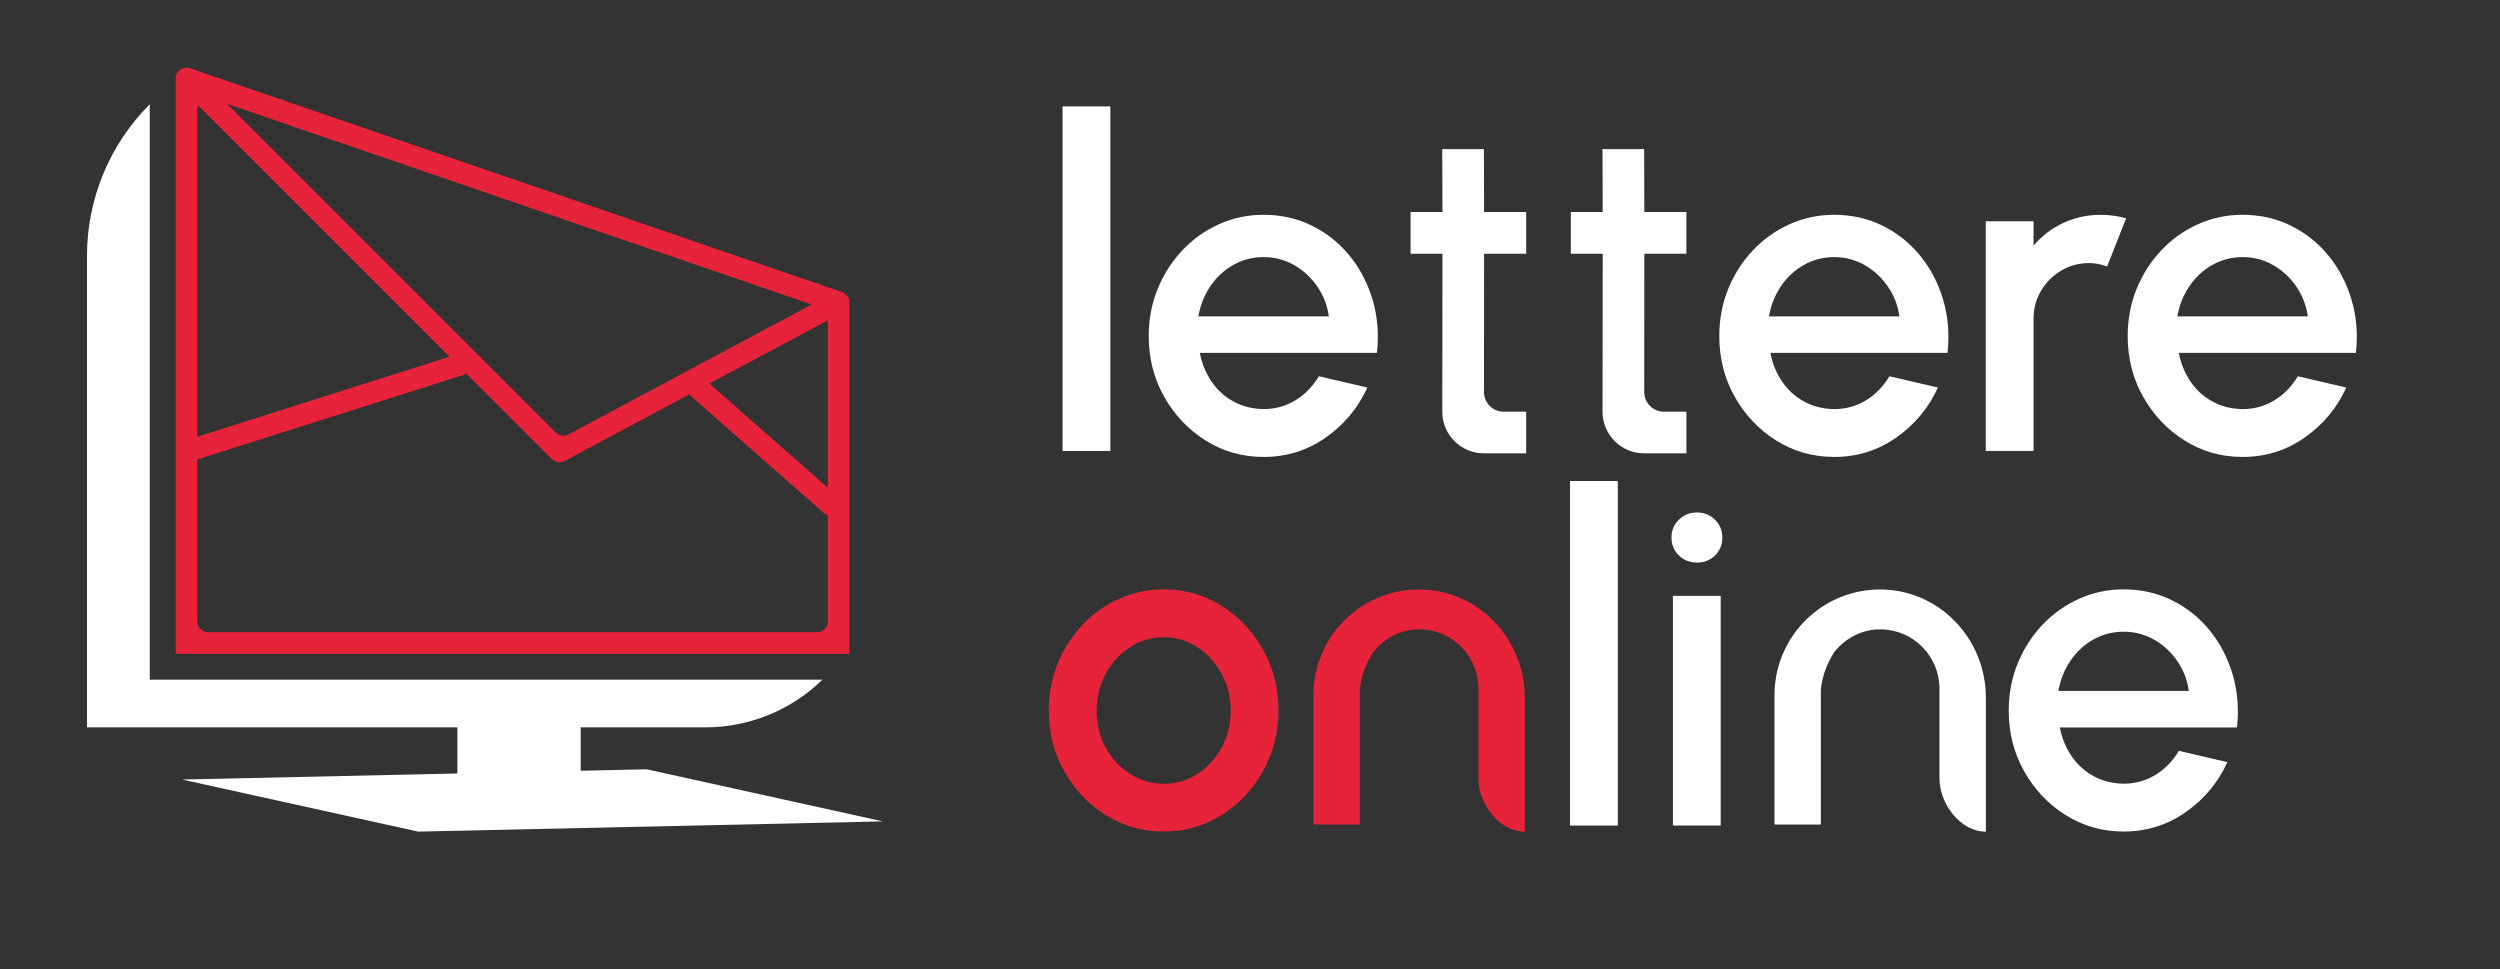 <?xml version="1.0" encoding="UTF-8"?> <svg xmlns="http://www.w3.org/2000/svg" xmlns:xlink="http://www.w3.org/1999/xlink" version="1.1" id="Livello_1" x="0px" y="0px" viewBox="0 0 570.22 221.02" style="enable-background:new 0 0 570.22 221.02;" xml:space="preserve"><rect x="0" y="0" width="570.22" height="221.02" fill="#333333" stroke="none"/> <style type="text/css"> .st0{fill:#112028;} .st1{fill:#E62338;} .st2{fill:#FFFFFF;} </style> <g> <path class="st2" d="M242.36,102.86V24.27h10.9v78.59H242.36z"></path> <path class="st2" d="M288.21,104.22c-4.82,0-9.21-1.24-13.18-3.72c-3.96-2.48-7.13-5.81-9.48-9.98c-2.36-4.17-3.54-8.79-3.54-13.86 c0-3.84,0.68-7.43,2.04-10.77c1.36-3.34,3.24-6.27,5.63-8.8c2.39-2.53,5.18-4.51,8.36-5.95c3.18-1.43,6.57-2.15,10.16-2.15 c4.02,0,7.7,0.83,11.05,2.49c3.35,1.66,6.22,3.95,8.59,6.86c2.37,2.92,4.12,6.27,5.24,10.06c1.12,3.79,1.45,7.82,0.99,12.08h-40.4 c0.45,2.41,1.34,4.58,2.65,6.52c1.31,1.94,2.99,3.47,5.03,4.58c2.04,1.12,4.32,1.69,6.84,1.73c2.65,0,5.07-0.66,7.26-1.99 c2.18-1.33,3.97-3.16,5.37-5.5l11.05,2.57c-2.1,4.65-5.26,8.44-9.48,11.4C298.18,102.75,293.45,104.22,288.21,104.22z M273.33,72.16h29.76c-0.35-2.51-1.23-4.79-2.65-6.84c-1.41-2.04-3.18-3.67-5.29-4.87c-2.11-1.2-4.43-1.81-6.94-1.81 c-2.48,0-4.78,0.59-6.89,1.78c-2.11,1.19-3.86,2.8-5.24,4.85C274.7,67.31,273.78,69.61,273.33,72.16z"></path> <path class="st2" d="M418.35,104.22c-4.82,0-9.21-1.24-13.18-3.72c-3.96-2.48-7.13-5.81-9.48-9.98c-2.36-4.17-3.54-8.79-3.54-13.86 c0-3.84,0.68-7.43,2.04-10.77c1.36-3.34,3.24-6.27,5.63-8.8c2.39-2.53,5.18-4.51,8.36-5.95c3.18-1.43,6.57-2.15,10.16-2.15 c4.02,0,7.7,0.83,11.05,2.49c3.35,1.66,6.22,3.95,8.59,6.86c2.37,2.92,4.12,6.27,5.24,10.06c1.12,3.79,1.45,7.82,0.99,12.08h-40.4 c0.45,2.41,1.34,4.58,2.65,6.52c1.31,1.94,2.99,3.47,5.03,4.58c2.04,1.12,4.32,1.69,6.84,1.73c2.65,0,5.07-0.66,7.26-1.99 c2.18-1.33,3.97-3.16,5.37-5.5l11.05,2.57c-2.1,4.65-5.26,8.44-9.48,11.4C428.32,102.75,423.59,104.22,418.35,104.22z M403.47,72.16h29.76c-0.35-2.51-1.23-4.79-2.65-6.84c-1.41-2.04-3.18-3.67-5.29-4.87c-2.11-1.2-4.43-1.81-6.94-1.81 c-2.48,0-4.78,0.59-6.89,1.78c-2.11,1.19-3.86,2.8-5.24,4.85C404.84,67.31,403.92,69.61,403.47,72.16z"></path> <path class="st2" d="M452.93,102.86V50.47h10.9v5.55c1.82-2.17,4.05-3.88,6.71-5.13c2.65-1.26,5.52-1.89,8.59-1.89 c1.96,0,3.89,0.26,5.82,0.79l-4.35,11c-1.36-0.52-2.72-0.79-4.09-0.79c-2.3,0-4.42,0.57-6.34,1.7c-1.92,1.14-3.46,2.66-4.61,4.58 c-1.15,1.92-1.73,4.05-1.73,6.39v30.18H452.93z"></path> <path class="st2" d="M511.5,104.22c-4.82,0-9.21-1.24-13.18-3.72c-3.96-2.48-7.13-5.81-9.48-9.98c-2.36-4.17-3.54-8.79-3.54-13.86 c0-3.84,0.68-7.43,2.04-10.77c1.36-3.34,3.24-6.27,5.63-8.8c2.39-2.53,5.18-4.51,8.36-5.95c3.18-1.43,6.57-2.15,10.16-2.15 c4.02,0,7.7,0.83,11.05,2.49c3.35,1.66,6.22,3.95,8.59,6.86c2.37,2.92,4.12,6.27,5.24,10.06c1.12,3.79,1.45,7.82,0.99,12.08h-40.4 c0.45,2.41,1.34,4.58,2.65,6.52c1.31,1.94,2.99,3.47,5.03,4.58c2.04,1.12,4.32,1.69,6.84,1.73c2.65,0,5.07-0.66,7.26-1.99 c2.18-1.33,3.97-3.16,5.37-5.5l11.05,2.57c-2.1,4.65-5.26,8.44-9.48,11.4C521.48,102.75,516.74,104.22,511.5,104.22z M496.63,72.16 h29.76c-0.35-2.51-1.23-4.79-2.65-6.84c-1.41-2.04-3.18-3.67-5.29-4.87c-2.11-1.2-4.43-1.81-6.94-1.81c-2.48,0-4.78,0.59-6.89,1.78 c-2.11,1.19-3.86,2.8-5.24,4.85C498,67.31,497.08,69.61,496.63,72.16z"></path> <path class="st1" d="M265.42,189.66c-4.82,0-9.21-1.24-13.18-3.72c-3.96-2.48-7.13-5.81-9.48-9.98c-2.36-4.17-3.54-8.79-3.54-13.86 c0-3.84,0.68-7.43,2.04-10.77c1.36-3.34,3.24-6.27,5.63-8.8c2.39-2.53,5.18-4.51,8.36-5.95c3.18-1.43,6.57-2.15,10.16-2.15 c4.82,0,9.21,1.24,13.18,3.72c3.96,2.48,7.13,5.82,9.48,10.01c2.36,4.19,3.54,8.84,3.54,13.94c0,3.81-0.68,7.37-2.04,10.69 c-1.36,3.32-3.24,6.24-5.63,8.78c-2.39,2.53-5.17,4.51-8.33,5.95C272.44,188.95,269.05,189.66,265.42,189.66z M265.42,178.77 c2.9,0,5.5-0.77,7.81-2.31c2.31-1.54,4.13-3.57,5.48-6.1c1.34-2.53,2.02-5.28,2.02-8.25c0-3.04-0.69-5.83-2.07-8.38 c-1.38-2.55-3.22-4.58-5.53-6.1c-2.31-1.52-4.87-2.28-7.7-2.28c-2.86,0-5.46,0.77-7.78,2.31c-2.32,1.54-4.16,3.58-5.5,6.13 c-1.35,2.55-2.02,5.33-2.02,8.33c0,3.11,0.7,5.92,2.1,8.44c1.4,2.51,3.26,4.52,5.58,6C260.12,178.02,262.66,178.77,265.42,178.77z"></path> <path class="st2" d="M358.1,188.3v-78.59H369v78.59H358.1z"></path> <path class="st2" d="M387.12,128.31c-1.68,0-3.07-0.54-4.19-1.62c-1.12-1.08-1.68-2.44-1.68-4.09c0-1.61,0.56-2.96,1.68-4.06 c1.12-1.1,2.5-1.65,4.14-1.65c1.61,0,2.97,0.55,4.09,1.65c1.12,1.1,1.68,2.45,1.68,4.06c0,1.64-0.55,3-1.65,4.09 C390.08,127.77,388.73,128.31,387.12,128.31z M381.57,135.91h10.9v52.39h-10.9V135.91z"></path> <path class="st2" d="M484.37,189.66c-4.82,0-9.21-1.24-13.18-3.72c-3.96-2.48-7.13-5.81-9.48-9.98c-2.36-4.17-3.54-8.79-3.54-13.86 c0-3.84,0.68-7.43,2.04-10.77c1.36-3.34,3.24-6.27,5.63-8.8c2.39-2.53,5.18-4.51,8.36-5.95c3.18-1.43,6.57-2.15,10.16-2.15 c4.02,0,7.7,0.83,11.05,2.49c3.35,1.66,6.22,3.95,8.59,6.86c2.37,2.92,4.12,6.27,5.24,10.06c1.12,3.79,1.45,7.82,0.99,12.08h-40.4 c0.45,2.41,1.34,4.58,2.65,6.52c1.31,1.94,2.99,3.47,5.03,4.58c2.04,1.12,4.32,1.69,6.84,1.73c2.65,0,5.07-0.66,7.26-1.99 c2.18-1.33,3.97-3.16,5.37-5.5l11.05,2.57c-2.1,4.65-5.26,8.44-9.48,11.4C494.34,188.19,489.61,189.66,484.37,189.66z M469.49,157.6h29.76c-0.35-2.51-1.23-4.79-2.65-6.84c-1.41-2.04-3.18-3.67-5.29-4.87c-2.11-1.2-4.43-1.81-6.94-1.81 c-2.48,0-4.78,0.59-6.89,1.78c-2.11,1.19-3.86,2.8-5.24,4.85C470.86,152.75,469.94,155.05,469.49,157.6z"></path> <path class="st2" d="M348.1,57.87v-9.52h-9.6l-0.04-14.34h-9.5l0.05,14.34h-7.27v9.52h7.27l-0.04,36.03 c-0.01,5.24,4.25,9.5,9.48,9.5l0,0c0.03,0,0.04,0,0.05,0h9.6v-9.5h-5.16c-2.47,0-4.46-2.01-4.46-4.49l0.02-31.54H348.1z"></path> <path class="st2" d="M442.42,138.74c-3.67-2.57-8.09-4.15-12.88-4.28c-13.63-0.39-24.8,10.54-24.8,24.11v29.49h10.57v-30.62 c0.23-2.97,1.33-6.02,3.1-8.75c2.53-3.17,6.39-5.22,10.67-5.14c7.37,0.12,13.29,6.14,13.29,13.52v20.43 c0,5.82,4.72,12.19,10.58,12.19v-30.62C452.95,150.74,448.81,143.21,442.42,138.74"></path> <path class="st1" d="M337.26,138.74c-3.67-2.57-8.09-4.15-12.88-4.28c-13.63-0.39-24.8,10.54-24.8,24.11v29.49h10.57v-30.62 c0.23-2.97,1.33-6.02,3.1-8.75c2.53-3.17,6.39-5.22,10.67-5.14c7.37,0.12,13.29,6.14,13.29,13.52v20.43 c0,5.82,4.72,12.19,10.58,12.19v-30.62C347.78,150.74,343.64,143.21,337.26,138.74"></path> <path class="st2" d="M384.65,57.87v-9.52h-9.6l-0.04-14.34h-9.5l0.05,14.34h-7.27v9.52h7.27l-0.04,36.03 c-0.01,5.24,4.25,9.5,9.48,9.5l0,0c0.03,0,0.04,0,0.05,0h9.6v-9.5h-5.16c-2.47,0-4.46-2.01-4.46-4.49l0.02-31.54H384.65z"></path> </g> <path class="st1" d="M192.07,66.63L43.33,15.57c-1.6-0.55-3.26,0.64-3.26,2.33v131.22h153.66V68.96 C193.73,67.91,193.06,66.97,192.07,66.63z M44.99,24.79c0-0.29,0.06-0.55,0.15-0.8l57.37,57.37L44.99,99.62V24.79z M51.79,23.68 l133.34,45.77l-55.46,29.64c-0.96,0.51-2.13,0.34-2.9-0.43L51.79,23.68z M188.81,73.07v38.18l-27-23.76L188.81,73.07z M186.35,144.2 H47.45c-1.36,0-2.46-1.1-2.46-2.46v-37.05c0.21-0.01,0.42-0.04,0.63-0.1l60.53-19.21c0.09-0.03,0.17-0.07,0.26-0.11l19.46,19.46 c0.77,0.77,1.94,0.94,2.9,0.43l28.52-15.24c0.12,0.2,0.27,0.39,0.46,0.56l30.05,26.45c0.3,0.26,0.65,0.43,1.01,0.53v24.3 C188.81,143.1,187.71,144.2,186.35,144.2z"></path> <path class="st2" d="M147.53,175.47l-15.09,0.33v-9.9h28.45c9.98,0,19.56-3.9,26.7-10.88H34.16V23.78 c-9.17,9.17-14.32,21.61-14.32,34.58V165.9h84.48v10.52l-62.79,1.38l53.84,11.88l106-2.33L147.53,175.47z"></path> </svg> 